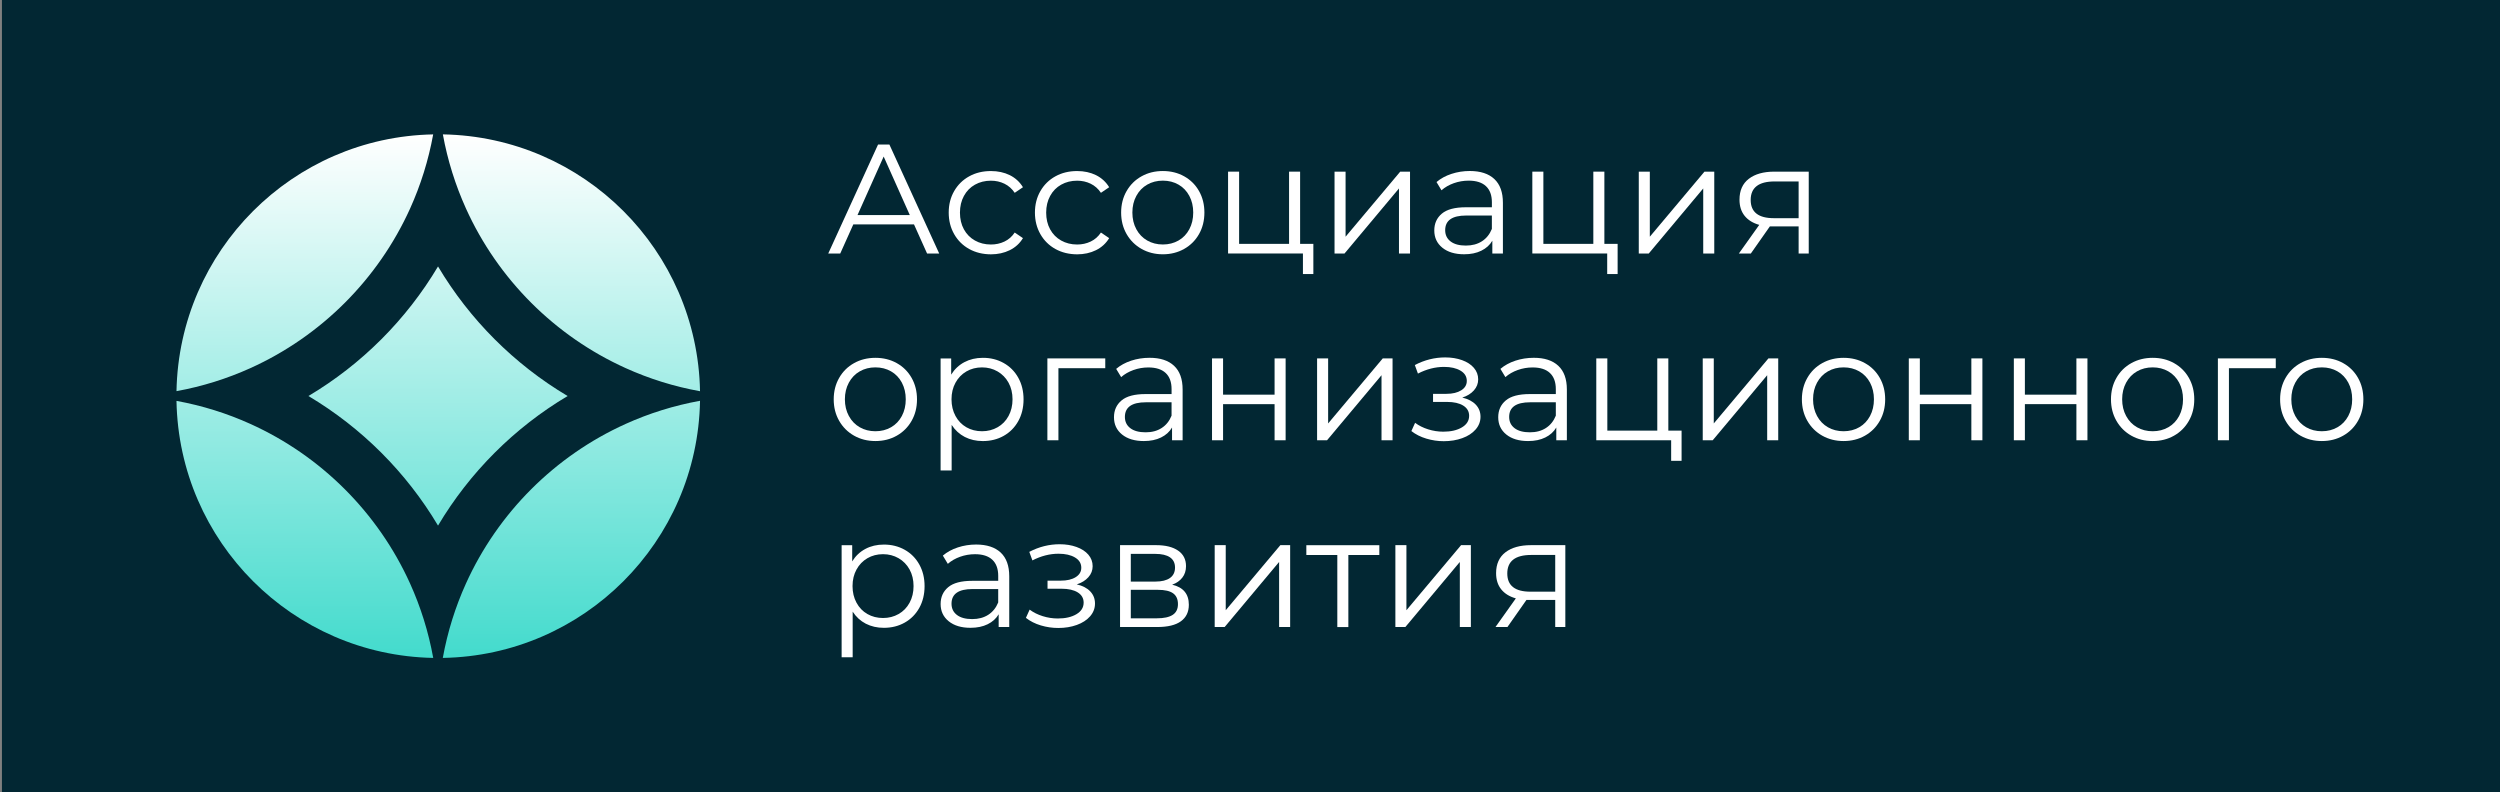 <?xml version="1.0" encoding="UTF-8"?> <svg xmlns="http://www.w3.org/2000/svg" xmlns:xlink="http://www.w3.org/1999/xlink" version="1.1" id="Слой_1" x="0px" y="0px" viewBox="0 0 1125 356.54" style="enable-background:new 0 0 1125 356.54;" xml:space="preserve"><rect x="0" y="0" width="1125" height="356.54" fill="#808080" stroke="none"/> <style type="text/css"> .st0{fill:#022733;} .st1{fill-rule:evenodd;clip-rule:evenodd;fill:url(#SVGID_1_);} .st2{fill:#FFFFFF;} </style> <rect x="0.87" class="st0" width="1125" height="356.54"></rect> <linearGradient id="SVGID_1_" gradientUnits="userSpaceOnUse" x1="479.533" y1="-668.235" x2="478.869" y2="-948.76" gradientTransform="matrix(-1 0 0 -1 676.469 -607.765)"> <stop offset="0" style="stop-color:#FFFFFF"></stop> <stop offset="1" style="stop-color:#1FD4C3"></stop> </linearGradient> <path class="st1" d="M315.01,180.36c-11.73,2.12-22.96,5.65-33.51,10.42c-31.81,14.38-57.43,39.99-71.82,71.79 c-4.77,10.54-8.3,21.77-10.42,33.49C262.69,294.98,313.91,243.78,315.01,180.36z M315.01,176.05 c-1.17-63.36-52.35-114.49-115.72-115.58c2.12,11.68,5.65,22.86,10.4,33.37c14.39,31.8,40,57.41,71.82,71.79 C292.05,170.4,303.28,173.94,315.01,176.05z M194.93,60.48c-63.26,1.2-114.32,52.27-115.51,115.54c11.65-2.12,22.81-5.64,33.3-10.38 c31.81-14.38,57.43-39.99,71.82-71.79C189.29,83.33,192.81,72.15,194.93,60.48z M79.42,180.4c1.12,63.33,52.22,114.47,115.53,115.66 c-2.12-11.72-5.65-22.94-10.42-33.49c-14.39-31.8-40-57.41-71.82-71.79C102.23,186.04,91.07,182.52,79.42,180.4z M197.11,119.9 c14.26,23.97,34.35,44.05,58.32,58.31c-23.97,14.25-44.06,34.34-58.32,58.31c-14.26-23.97-34.35-44.05-58.32-58.31 C162.76,163.95,182.85,143.87,197.11,119.9z"></path> <g> <path class="st2" d="M411.3,100.98h-27.31l-5.88,13.1h-5.4l22.41-49.03h5.11l22.41,49.03h-5.46L411.3,100.98z M409.41,96.78 l-11.76-26.33l-11.77,26.33H409.41z"></path> <path class="st2" d="M436.13,112.05c-2.87-1.59-5.12-3.82-6.76-6.69c-1.63-2.87-2.45-6.1-2.45-9.7c0-3.59,0.82-6.82,2.45-9.66 c1.64-2.85,3.89-5.07,6.76-6.65c2.87-1.59,6.13-2.38,9.77-2.38c3.17,0,6.01,0.62,8.51,1.85c2.49,1.24,4.47,3.05,5.92,5.43 l-3.71,2.52c-1.22-1.82-2.76-3.19-4.62-4.1c-1.87-0.91-3.9-1.36-6.09-1.36c-2.66,0-5.06,0.6-7.18,1.79 c-2.12,1.19-3.78,2.88-4.97,5.08c-1.19,2.19-1.78,4.69-1.78,7.49c0,2.85,0.59,5.36,1.78,7.53c1.19,2.17,2.85,3.85,4.97,5.04 c2.12,1.19,4.52,1.79,7.18,1.79c2.19,0,4.22-0.44,6.09-1.33c1.87-0.89,3.41-2.24,4.62-4.06l3.71,2.52 c-1.45,2.38-3.43,4.19-5.95,5.43c-2.52,1.24-5.35,1.86-8.47,1.86C442.26,114.43,439,113.64,436.13,112.05z"></path> <path class="st2" d="M474.93,112.05c-2.87-1.59-5.12-3.82-6.76-6.69c-1.63-2.87-2.45-6.1-2.45-9.7c0-3.59,0.82-6.82,2.45-9.66 c1.64-2.85,3.89-5.07,6.76-6.65c2.87-1.59,6.13-2.38,9.77-2.38c3.17,0,6.01,0.62,8.51,1.85c2.49,1.24,4.47,3.05,5.92,5.43 l-3.71,2.52c-1.21-1.82-2.76-3.19-4.62-4.1c-1.87-0.91-3.9-1.36-6.09-1.36c-2.66,0-5.06,0.6-7.18,1.79s-3.78,2.88-4.97,5.08 c-1.19,2.19-1.78,4.69-1.78,7.49c0,2.85,0.59,5.36,1.78,7.53c1.19,2.17,2.85,3.85,4.97,5.04s4.52,1.79,7.18,1.79 c2.19,0,4.22-0.44,6.09-1.33c1.87-0.89,3.41-2.24,4.62-4.06l3.71,2.52c-1.45,2.38-3.43,4.19-5.95,5.43 c-2.52,1.24-5.35,1.86-8.47,1.86C481.06,114.43,477.8,113.64,474.93,112.05z"></path> <path class="st2" d="M513.69,112.01c-2.85-1.61-5.09-3.84-6.73-6.69c-1.63-2.85-2.45-6.07-2.45-9.67c0-3.59,0.82-6.82,2.45-9.66 c1.64-2.85,3.88-5.07,6.73-6.65c2.84-1.59,6.04-2.38,9.59-2.38c3.55,0,6.75,0.79,9.6,2.38c2.85,1.59,5.08,3.81,6.69,6.65 c1.61,2.85,2.41,6.07,2.41,9.66c0,3.6-0.8,6.82-2.41,9.67c-1.61,2.85-3.84,5.08-6.69,6.69c-2.85,1.61-6.05,2.42-9.6,2.42 C519.74,114.43,516.54,113.62,513.69,112.01z M530.33,108.23c2.08-1.19,3.7-2.88,4.87-5.08c1.17-2.19,1.75-4.69,1.75-7.5 c0-2.8-0.58-5.3-1.75-7.49c-1.17-2.2-2.79-3.89-4.87-5.08c-2.08-1.19-4.43-1.79-7.04-1.79c-2.62,0-4.96,0.6-7.04,1.79 c-2.08,1.19-3.71,2.88-4.9,5.08c-1.19,2.19-1.78,4.69-1.78,7.49c0,2.8,0.59,5.3,1.78,7.5c1.19,2.2,2.82,3.89,4.9,5.08 c2.08,1.19,4.42,1.79,7.04,1.79C525.9,110.02,528.25,109.42,530.33,108.23z"></path> <path class="st2" d="M591.01,109.73v13.59h-4.69v-9.25h-33.69V77.24h4.97v32.5h22.48v-32.5h4.97v32.5H591.01z"></path> <path class="st2" d="M600.54,77.24h4.97v29.28l24.59-29.28h4.41v36.84h-4.97V84.8l-24.51,29.28h-4.49V77.24z"></path> <path class="st2" d="M672.46,80.57c2.57,2.41,3.85,5.97,3.85,10.68v22.83h-4.76v-5.75c-1.12,1.92-2.77,3.41-4.94,4.48 c-2.17,1.08-4.75,1.61-7.74,1.61c-4.11,0-7.38-0.98-9.8-2.94c-2.43-1.96-3.64-4.55-3.64-7.78c0-3.13,1.13-5.65,3.4-7.56 c2.27-1.91,5.87-2.87,10.82-2.87h11.7v-2.24c0-3.18-0.89-5.59-2.66-7.25s-4.37-2.49-7.77-2.49c-2.33,0-4.58,0.39-6.72,1.15 c-2.15,0.77-3.99,1.83-5.53,3.19l-2.24-3.71c1.87-1.59,4.11-2.81,6.73-3.67c2.61-0.86,5.37-1.3,8.26-1.3 C666.21,76.96,669.9,78.16,672.46,80.57z M666.86,108.58c2-1.28,3.5-3.14,4.48-5.57v-6.02h-11.56c-6.3,0-9.45,2.2-9.45,6.59 c0,2.14,0.82,3.84,2.45,5.08c1.63,1.24,3.92,1.85,6.86,1.85C662.45,110.51,664.85,109.87,666.86,108.58z"></path> <path class="st2" d="M727.93,109.73v13.59h-4.69v-9.25h-33.69V77.24h4.97v32.5H717v-32.5h4.97v32.5H727.93z"></path> <path class="st2" d="M737.45,77.24h4.97v29.28l24.59-29.28h4.41v36.84h-4.97V84.8l-24.51,29.28h-4.49V77.24z"></path> <path class="st2" d="M813.93,77.24v36.84h-4.55v-12.19h-11.55h-1.4l-8.55,12.19h-5.39l9.17-12.89c-2.85-0.8-5.04-2.15-6.58-4.06 c-1.54-1.92-2.31-4.34-2.31-7.28c0-4.11,1.4-7.24,4.2-9.39c2.8-2.15,6.63-3.22,11.49-3.22H813.93z M798.24,98.18h11.14V81.65 h-10.79c-7.19,0-10.78,2.78-10.78,8.33C787.81,95.45,791.29,98.18,798.24,98.18z"></path> <path class="st2" d="M384.34,196.06c-2.85-1.61-5.09-3.84-6.72-6.69c-1.63-2.84-2.45-6.07-2.45-9.66c0-3.6,0.82-6.82,2.45-9.66 c1.63-2.85,3.87-5.07,6.72-6.65c2.85-1.59,6.05-2.38,9.6-2.38c3.55,0,6.75,0.79,9.6,2.38c2.85,1.59,5.08,3.81,6.69,6.65 c1.61,2.85,2.42,6.07,2.42,9.66c0,3.6-0.8,6.82-2.42,9.66c-1.61,2.85-3.84,5.08-6.69,6.69c-2.85,1.61-6.05,2.41-9.6,2.41 C390.38,198.47,387.19,197.66,384.34,196.06z M400.97,192.27c2.08-1.19,3.7-2.88,4.87-5.08c1.17-2.2,1.75-4.7,1.75-7.5 s-0.59-5.3-1.75-7.5c-1.17-2.19-2.79-3.89-4.87-5.08c-2.08-1.19-4.42-1.79-7.04-1.79c-2.62,0-4.96,0.6-7.04,1.79 c-2.08,1.19-3.71,2.88-4.9,5.08c-1.19,2.2-1.79,4.7-1.79,7.5s0.6,5.3,1.79,7.5c1.19,2.19,2.82,3.89,4.9,5.08 c2.08,1.19,4.43,1.79,7.04,1.79C396.55,194.06,398.89,193.46,400.97,192.27z"></path> <path class="st2" d="M451.64,163.35c2.8,1.57,4.99,3.77,6.58,6.62c1.59,2.85,2.38,6.1,2.38,9.74c0,3.69-0.8,6.96-2.38,9.8 c-1.59,2.85-3.77,5.05-6.55,6.62c-2.78,1.57-5.92,2.35-9.42,2.35c-2.99,0-5.68-0.62-8.09-1.85c-2.4-1.24-4.38-3.05-5.92-5.43v20.52 h-4.97v-50.42h4.76v7.28c1.49-2.43,3.47-4.3,5.92-5.6c2.45-1.3,5.22-1.96,8.3-1.96C445.71,161,448.84,161.78,451.64,163.35z M448.91,192.27c2.1-1.19,3.75-2.88,4.94-5.08c1.19-2.2,1.79-4.7,1.79-7.5s-0.6-5.29-1.79-7.46c-1.19-2.17-2.84-3.86-4.94-5.08 c-2.1-1.22-4.44-1.82-7-1.82c-2.62,0-4.96,0.61-7.04,1.82c-2.08,1.21-3.71,2.9-4.9,5.08c-1.19,2.17-1.79,4.66-1.79,7.46 s0.6,5.3,1.79,7.5c1.19,2.19,2.82,3.89,4.9,5.08c2.08,1.19,4.43,1.79,7.04,1.79C444.47,194.06,446.81,193.46,448.91,192.27z"></path> <path class="st2" d="M497.37,165.69h-21.08v32.43h-4.97v-36.84h26.05V165.69z"></path> <path class="st2" d="M528.33,164.61c2.57,2.4,3.85,5.96,3.85,10.68v22.83h-4.76v-5.74c-1.12,1.92-2.76,3.41-4.94,4.48 c-2.17,1.07-4.75,1.61-7.74,1.61c-4.11,0-7.38-0.98-9.81-2.94c-2.43-1.96-3.64-4.55-3.64-7.77c0-3.13,1.13-5.65,3.4-7.56 c2.26-1.92,5.87-2.87,10.82-2.87h11.7v-2.24c0-3.17-0.89-5.59-2.66-7.25s-4.37-2.49-7.78-2.49c-2.33,0-4.57,0.39-6.72,1.16 c-2.15,0.77-3.99,1.83-5.53,3.19l-2.24-3.71c1.87-1.59,4.11-2.81,6.72-3.68c2.62-0.86,5.37-1.3,8.26-1.3 C522.07,161,525.76,162.2,528.33,164.61z M522.72,192.62c2.01-1.28,3.5-3.14,4.48-5.57v-6.02h-11.55c-6.3,0-9.45,2.19-9.45,6.58 c0,2.15,0.82,3.84,2.45,5.08c1.63,1.24,3.92,1.85,6.86,1.85C518.31,194.55,520.72,193.91,522.72,192.62z"></path> <path class="st2" d="M545.41,161.28h4.97v16.32h23.18v-16.32h4.97v36.84h-4.97v-16.25h-23.18v16.25h-4.97V161.28z"></path> <path class="st2" d="M592.69,161.28h4.97v29.27l24.58-29.27h4.41v36.84h-4.97v-29.27l-24.51,29.27h-4.48V161.28z"></path> <path class="st2" d="M664.09,182.08c1.42,1.49,2.14,3.32,2.14,5.46c0,2.15-0.74,4.06-2.21,5.74c-1.47,1.68-3.46,2.98-5.99,3.89 c-2.52,0.91-5.3,1.37-8.34,1.37c-2.66,0-5.27-0.39-7.84-1.16c-2.57-0.77-4.81-1.9-6.73-3.4l1.68-3.71 c1.68,1.26,3.64,2.24,5.89,2.94c2.24,0.7,4.5,1.05,6.79,1.05c3.41,0,6.2-0.64,8.37-1.93c2.17-1.28,3.26-3.02,3.26-5.22 c0-1.96-0.89-3.49-2.66-4.59c-1.77-1.1-4.2-1.65-7.28-1.65h-6.3v-3.64h6.02c2.76,0,4.97-0.53,6.65-1.58s2.52-2.46,2.52-4.24 c0-1.96-0.95-3.5-2.84-4.62c-1.89-1.12-4.36-1.68-7.39-1.68c-3.97,0-7.89,1.01-11.76,3.01l-1.4-3.85 c4.39-2.29,8.94-3.43,13.66-3.43c2.8,0,5.33,0.41,7.6,1.23s4.04,1.97,5.32,3.47c1.28,1.49,1.93,3.22,1.93,5.18 c0,1.87-0.64,3.52-1.93,4.97c-1.29,1.45-3.03,2.52-5.22,3.22C660.65,179.54,662.67,180.59,664.09,182.08z"></path> <path class="st2" d="M701.24,164.61c2.57,2.4,3.85,5.96,3.85,10.68v22.83h-4.76v-5.74c-1.12,1.92-2.76,3.41-4.94,4.48 c-2.17,1.07-4.75,1.61-7.74,1.61c-4.11,0-7.38-0.98-9.81-2.94c-2.43-1.96-3.64-4.55-3.64-7.77c0-3.13,1.13-5.65,3.4-7.56 c2.26-1.92,5.87-2.87,10.82-2.87h11.7v-2.24c0-3.17-0.89-5.59-2.66-7.25s-4.37-2.49-7.78-2.49c-2.33,0-4.57,0.39-6.72,1.16 c-2.15,0.77-3.99,1.83-5.53,3.19l-2.24-3.71c1.87-1.59,4.11-2.81,6.72-3.68c2.62-0.86,5.37-1.3,8.26-1.3 C694.98,161,698.67,162.2,701.24,164.61z M695.64,192.62c2.01-1.28,3.5-3.14,4.48-5.57v-6.02h-11.55c-6.3,0-9.45,2.19-9.45,6.58 c0,2.15,0.82,3.84,2.45,5.08c1.63,1.24,3.92,1.85,6.86,1.85C691.23,194.55,693.63,193.91,695.64,192.62z"></path> <path class="st2" d="M756.71,193.78v13.59h-4.69v-9.25h-33.69v-36.84h4.97v32.5h22.48v-32.5h4.97v32.5H756.71z"></path> <path class="st2" d="M766.23,161.28h4.97v29.27l24.59-29.27h4.41v36.84h-4.97v-29.27l-24.51,29.27h-4.49V161.28z"></path> <path class="st2" d="M820.02,196.06c-2.85-1.61-5.09-3.84-6.72-6.69c-1.63-2.84-2.45-6.07-2.45-9.66c0-3.6,0.82-6.82,2.45-9.66 c1.63-2.85,3.87-5.07,6.72-6.65c2.85-1.59,6.05-2.38,9.6-2.38s6.75,0.79,9.6,2.38c2.85,1.59,5.08,3.81,6.69,6.65 c1.61,2.85,2.42,6.07,2.42,9.66c0,3.6-0.8,6.82-2.42,9.66c-1.61,2.85-3.84,5.08-6.69,6.69c-2.85,1.61-6.05,2.41-9.6,2.41 S822.87,197.66,820.02,196.06z M836.65,192.27c2.08-1.19,3.7-2.88,4.87-5.08c1.17-2.2,1.75-4.7,1.75-7.5s-0.59-5.3-1.75-7.5 c-1.17-2.19-2.79-3.89-4.87-5.08c-2.08-1.19-4.42-1.79-7.04-1.79s-4.96,0.6-7.04,1.79c-2.08,1.19-3.71,2.88-4.9,5.08 c-1.19,2.2-1.79,4.7-1.79,7.5s0.6,5.3,1.79,7.5c1.19,2.19,2.82,3.89,4.9,5.08c2.08,1.19,4.43,1.79,7.04,1.79 S834.58,193.46,836.65,192.27z"></path> <path class="st2" d="M858.96,161.28h4.97v16.32h23.18v-16.32h4.97v36.84h-4.97v-16.25h-23.18v16.25h-4.97V161.28z"></path> <path class="st2" d="M906.23,161.28h4.97v16.32h23.18v-16.32h4.97v36.84h-4.97v-16.25H911.2v16.25h-4.97V161.28z"></path> <path class="st2" d="M959.11,196.06c-2.85-1.61-5.09-3.84-6.72-6.69c-1.63-2.84-2.45-6.07-2.45-9.66c0-3.6,0.82-6.82,2.45-9.66 c1.63-2.85,3.87-5.07,6.72-6.65c2.85-1.59,6.05-2.38,9.6-2.38c3.55,0,6.75,0.79,9.6,2.38c2.85,1.59,5.08,3.81,6.69,6.65 c1.61,2.85,2.42,6.07,2.42,9.66c0,3.6-0.8,6.82-2.42,9.66c-1.61,2.85-3.84,5.08-6.69,6.69c-2.85,1.61-6.05,2.41-9.6,2.41 C965.15,198.47,961.95,197.66,959.11,196.06z M975.74,192.27c2.08-1.19,3.7-2.88,4.87-5.08c1.17-2.2,1.75-4.7,1.75-7.5 s-0.59-5.3-1.75-7.5c-1.17-2.19-2.79-3.89-4.87-5.08c-2.08-1.19-4.42-1.79-7.04-1.79c-2.62,0-4.96,0.6-7.04,1.79 c-2.08,1.19-3.71,2.88-4.9,5.08c-1.19,2.2-1.79,4.7-1.79,7.5s0.6,5.3,1.79,7.5c1.19,2.19,2.82,3.89,4.9,5.08 c2.08,1.19,4.43,1.79,7.04,1.79C971.32,194.06,973.66,193.46,975.74,192.27z"></path> <path class="st2" d="M1024.1,165.69h-21.08v32.43h-4.97v-36.84h26.05V165.69z"></path> <path class="st2" d="M1035.23,196.06c-2.85-1.61-5.09-3.84-6.73-6.69c-1.63-2.84-2.45-6.07-2.45-9.66c0-3.6,0.82-6.82,2.45-9.66 c1.64-2.85,3.88-5.07,6.73-6.65c2.84-1.59,6.04-2.38,9.59-2.38s6.75,0.79,9.6,2.38c2.85,1.59,5.08,3.81,6.69,6.65 c1.61,2.85,2.41,6.07,2.41,9.66c0,3.6-0.8,6.82-2.41,9.66c-1.61,2.85-3.84,5.08-6.69,6.69c-2.85,1.61-6.05,2.41-9.6,2.41 S1038.08,197.66,1035.23,196.06z M1051.86,192.27c2.08-1.19,3.7-2.88,4.87-5.08c1.17-2.2,1.75-4.7,1.75-7.5s-0.58-5.3-1.75-7.5 c-1.17-2.19-2.79-3.89-4.87-5.08c-2.08-1.19-4.43-1.79-7.04-1.79c-2.61,0-4.96,0.6-7.04,1.79c-2.08,1.19-3.71,2.88-4.9,5.08 c-1.19,2.2-1.78,4.7-1.78,7.5s0.59,5.3,1.78,7.5c1.19,2.19,2.82,3.89,4.9,5.08c2.08,1.19,4.42,1.79,7.04,1.79 C1047.44,194.06,1049.78,193.46,1051.86,192.27z"></path> <path class="st2" d="M407.1,247.39c2.8,1.57,4.99,3.77,6.58,6.62c1.59,2.85,2.38,6.09,2.38,9.74c0,3.69-0.8,6.96-2.38,9.8 c-1.59,2.85-3.77,5.05-6.55,6.62c-2.78,1.57-5.92,2.35-9.42,2.35c-2.99,0-5.68-0.62-8.09-1.85c-2.4-1.24-4.38-3.05-5.92-5.43v20.52 h-4.97v-50.43h4.76v7.29c1.49-2.43,3.47-4.3,5.92-5.6c2.45-1.31,5.22-1.96,8.3-1.96C401.17,245.05,404.3,245.83,407.1,247.39z M404.37,276.31c2.1-1.19,3.75-2.88,4.94-5.08c1.19-2.19,1.79-4.69,1.79-7.49c0-2.8-0.6-5.29-1.79-7.46 c-1.19-2.17-2.84-3.86-4.94-5.08c-2.1-1.21-4.44-1.82-7-1.82c-2.62,0-4.96,0.61-7.04,1.82c-2.08,1.22-3.71,2.9-4.9,5.08 c-1.19,2.17-1.79,4.65-1.79,7.46c0,2.8,0.6,5.3,1.79,7.49c1.19,2.2,2.82,3.89,4.9,5.08c2.08,1.19,4.43,1.79,7.04,1.79 C399.93,278.1,402.27,277.51,404.37,276.31z"></path> <path class="st2" d="M450.31,248.65c2.57,2.41,3.85,5.97,3.85,10.68v22.83h-4.76v-5.74c-1.12,1.92-2.77,3.41-4.94,4.48 c-2.17,1.07-4.75,1.61-7.74,1.61c-4.11,0-7.38-0.98-9.8-2.94c-2.43-1.96-3.64-4.55-3.64-7.77c0-3.13,1.13-5.65,3.4-7.56 s5.87-2.87,10.82-2.87h11.7v-2.24c0-3.17-0.89-5.59-2.66-7.25c-1.77-1.66-4.37-2.49-7.77-2.49c-2.33,0-4.58,0.39-6.72,1.15 c-2.15,0.77-3.99,1.83-5.53,3.19l-2.24-3.71c1.87-1.59,4.11-2.81,6.73-3.68c2.61-0.86,5.37-1.3,8.26-1.3 C444.05,245.05,447.74,246.25,450.31,248.65z M444.71,276.66c2-1.28,3.5-3.14,4.48-5.56v-6.03h-11.56c-6.3,0-9.45,2.2-9.45,6.59 c0,2.15,0.82,3.84,2.45,5.08c1.63,1.24,3.92,1.85,6.86,1.85C440.3,278.59,442.7,277.95,444.71,276.66z"></path> <path class="st2" d="M490.61,266.13c1.42,1.49,2.14,3.32,2.14,5.46c0,2.15-0.74,4.06-2.2,5.75c-1.47,1.68-3.47,2.98-5.99,3.89 c-2.52,0.91-5.3,1.36-8.33,1.36c-2.66,0-5.28-0.38-7.85-1.15c-2.57-0.77-4.81-1.9-6.72-3.4l1.68-3.71 c1.68,1.26,3.64,2.24,5.88,2.94c2.24,0.7,4.51,1.05,6.8,1.05c3.41,0,6.2-0.64,8.37-1.93s3.25-3.02,3.25-5.22 c0-1.96-0.89-3.49-2.66-4.59s-4.2-1.65-7.29-1.65h-6.3v-3.64h6.02c2.75,0,4.97-0.52,6.65-1.57c1.68-1.05,2.52-2.46,2.52-4.24 c0-1.96-0.95-3.5-2.84-4.62c-1.89-1.12-4.35-1.68-7.39-1.68c-3.97,0-7.89,1.01-11.77,3.01l-1.4-3.85 c4.39-2.29,8.94-3.43,13.66-3.43c2.8,0,5.33,0.41,7.6,1.23c2.27,0.82,4.04,1.97,5.32,3.46c1.28,1.5,1.93,3.22,1.93,5.18 c0,1.87-0.64,3.53-1.93,4.97c-1.28,1.45-3.02,2.52-5.22,3.22C487.17,263.58,489.19,264.63,490.61,266.13z"></path> <path class="st2" d="M534.98,272.15c0,3.22-1.19,5.7-3.57,7.42c-2.38,1.73-5.93,2.59-10.65,2.59h-16.74v-36.84h16.25 c4.2,0,7.49,0.82,9.87,2.45c2.38,1.63,3.57,3.97,3.57,7c0,2.01-0.55,3.73-1.65,5.15c-1.1,1.42-2.63,2.49-4.59,3.19 C532.48,264.28,534.98,267.29,534.98,272.15z M508.86,261.71h11.07c2.84,0,5.03-0.54,6.55-1.61c1.52-1.07,2.28-2.64,2.28-4.69 c0-2.05-0.76-3.59-2.28-4.62c-1.52-1.03-3.7-1.54-6.55-1.54h-11.07V261.71z M527.7,276.7c1.59-1.03,2.38-2.64,2.38-4.83 c0-2.19-0.72-3.82-2.17-4.87s-3.74-1.58-6.86-1.58h-12.19v12.82h11.7C523.73,278.24,526.11,277.73,527.7,276.7z"></path> <path class="st2" d="M546.61,245.32h4.97v29.28l24.58-29.28h4.41v36.84h-4.97v-29.28l-24.51,29.28h-4.48V245.32z"></path> <path class="st2" d="M620.7,249.74h-13.94v32.43h-4.97v-32.43h-13.94v-4.41h32.85V249.74z"></path> <path class="st2" d="M627.92,245.32h4.97v29.28l24.59-29.28h4.41v36.84h-4.97v-29.28l-24.51,29.28h-4.49V245.32z"></path> <path class="st2" d="M704.4,245.32v36.84h-4.55v-12.19h-11.55h-1.4l-8.55,12.19h-5.39l9.17-12.89c-2.85-0.79-5.04-2.15-6.58-4.06 c-1.54-1.91-2.31-4.34-2.31-7.28c0-4.11,1.4-7.24,4.2-9.39c2.8-2.15,6.63-3.22,11.49-3.22H704.4z M688.71,266.26h11.14v-16.53 h-10.79c-7.19,0-10.78,2.78-10.78,8.34C678.28,263.53,681.75,266.26,688.71,266.26z"></path> </g> </svg> 